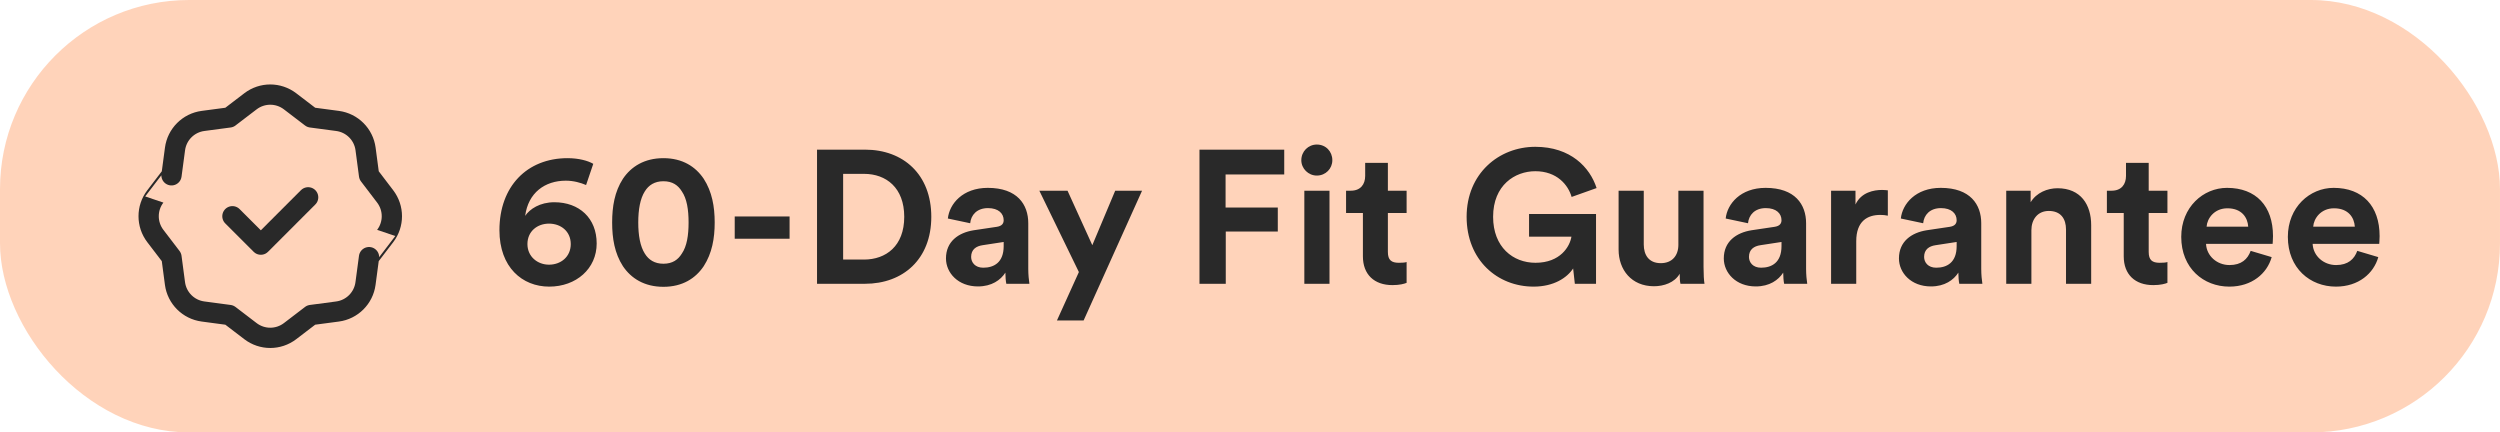 <svg width="185" height="32" viewBox="0 0 185 32" fill="none" xmlns="http://www.w3.org/2000/svg">
<rect width="185" height="32" rx="14" fill="#FFA877" fill-opacity="0.5"/>
<path fill-rule="evenodd" clip-rule="evenodd" d="M11.495 17.465L12.69 19.029L12.948 20.976C13.091 22.056 13.94 22.906 15.02 23.05L16.972 23.311L18.535 24.505C19.4 25.166 20.599 25.166 21.464 24.505L23.028 23.31H23.026L24.974 23.052C26.054 22.909 26.904 22.06 27.048 20.98L27.308 19.028C27.308 19.029 27.912 18.238 28.503 17.465C29.164 16.6 29.163 15.401 28.503 14.536L27.31 12.971L27.052 11.024C26.909 9.944 26.06 9.094 24.98 8.95L23.027 8.69L21.464 7.496C20.599 6.835 19.4 6.835 18.535 7.496L16.971 8.69H16.973L15.025 8.949C13.945 9.092 13.095 9.941 12.951 11.021L12.69 12.973C12.69 12.972 12.086 13.763 11.495 14.536C10.835 15.4 10.835 16.6 11.495 17.465V17.465Z" stroke="#292929" stroke-width="1.5" stroke-linecap="round" stroke-linejoin="round"/>
<path d="M22.803 14.602L19.302 18.103L17.199 16.002" stroke="#292929" stroke-width="1.5" stroke-linecap="round" stroke-linejoin="round"/>
<path d="M43.37 13.692C42.978 13.524 42.446 13.37 41.872 13.37C40.318 13.37 39.086 14.266 38.862 15.974C39.198 15.47 39.954 14.966 41.018 14.966C42.866 14.966 44.154 16.142 44.154 18.018C44.154 19.88 42.642 21.21 40.64 21.21C38.652 21.21 36.958 19.782 36.958 17.038C36.958 13.79 39.002 11.704 41.998 11.704C42.838 11.704 43.524 11.9 43.902 12.124L43.37 13.692ZM39.03 18.06C39.03 18.998 39.786 19.586 40.626 19.586C41.508 19.586 42.236 18.998 42.236 18.06C42.236 17.122 41.508 16.548 40.626 16.548C39.758 16.548 39.03 17.122 39.03 18.06ZM47.231 16.464C47.231 17.416 47.371 18.228 47.721 18.774C48.001 19.222 48.435 19.516 49.093 19.516C49.765 19.516 50.171 19.222 50.451 18.774C50.829 18.228 50.955 17.416 50.955 16.464C50.955 15.512 50.829 14.7 50.451 14.154C50.171 13.706 49.765 13.412 49.093 13.412C48.435 13.412 48.001 13.706 47.721 14.154C47.371 14.7 47.231 15.512 47.231 16.464ZM45.299 16.464C45.299 15.288 45.481 14.182 46.097 13.23C46.699 12.334 47.679 11.704 49.093 11.704C50.507 11.704 51.473 12.334 52.075 13.23C52.691 14.182 52.887 15.288 52.887 16.464C52.887 17.64 52.691 18.746 52.075 19.698C51.473 20.594 50.507 21.224 49.093 21.224C47.679 21.224 46.699 20.594 46.097 19.698C45.481 18.746 45.299 17.64 45.299 16.464ZM54.369 17.668V16.016H58.429V17.668H54.369ZM63.932 19.208C65.556 19.208 66.914 18.214 66.914 16.044C66.914 13.888 65.57 12.866 63.946 12.866H62.392V19.208H63.932ZM60.46 21V11.074H64.016C66.844 11.074 68.916 12.908 68.916 16.044C68.916 19.18 66.83 21 64.002 21H60.46ZM70.002 19.124C70.002 17.878 70.912 17.22 72.06 17.038L73.754 16.786C74.146 16.73 74.272 16.534 74.272 16.296C74.272 15.806 73.894 15.4 73.11 15.4C72.284 15.4 71.85 15.918 71.794 16.52L70.142 16.17C70.254 15.092 71.234 13.902 73.096 13.902C75.28 13.902 76.092 15.134 76.092 16.52V19.908C76.092 20.286 76.134 20.762 76.176 21H74.468C74.426 20.818 74.398 20.44 74.398 20.174C74.048 20.72 73.39 21.196 72.368 21.196C70.898 21.196 70.002 20.188 70.002 19.124ZM72.76 19.81C73.544 19.81 74.272 19.432 74.272 18.214V17.906L72.718 18.144C72.228 18.214 71.864 18.466 71.864 19.012C71.864 19.418 72.158 19.81 72.76 19.81ZM78.213 23.716L79.837 20.132L76.911 14.112H78.997L80.831 18.144L82.525 14.112H84.513L80.187 23.716H78.213ZM88.761 21V11.074H95.033V12.908H90.693V15.358H94.557V17.136H90.707V21H88.761ZM96.521 21V14.112H98.383V21H96.521ZM96.297 11.858C96.297 11.2 96.815 10.696 97.445 10.696C98.103 10.696 98.593 11.2 98.593 11.858C98.593 12.474 98.103 12.992 97.445 12.992C96.815 12.992 96.297 12.474 96.297 11.858ZM102.703 14.112H104.089V15.764H102.703V18.648C102.703 19.25 102.969 19.446 103.515 19.446C103.739 19.446 103.991 19.432 104.089 19.39V20.93C103.921 21 103.585 21.098 103.039 21.098C101.695 21.098 100.855 20.314 100.855 18.97V15.764H99.609V14.112H99.959C100.687 14.112 101.023 13.636 101.023 13.02V12.054H102.703V14.112ZM116.538 21L116.412 19.866C115.964 20.552 114.984 21.21 113.486 21.21C110.812 21.21 108.53 19.25 108.53 16.044C108.53 12.838 110.924 10.864 113.612 10.864C116.23 10.864 117.658 12.39 118.148 13.916L116.3 14.574C116.048 13.692 115.222 12.67 113.612 12.67C112.114 12.67 110.49 13.692 110.49 16.044C110.49 18.284 111.96 19.446 113.626 19.446C115.474 19.446 116.174 18.228 116.286 17.514H113.15V15.834H118.106V21H116.538ZM124.354 21C124.312 20.846 124.298 20.538 124.298 20.258C123.92 20.916 123.122 21.182 122.394 21.182C120.728 21.182 119.776 19.964 119.776 18.466V14.112H121.638V18.088C121.638 18.872 122.016 19.474 122.898 19.474C123.738 19.474 124.2 18.914 124.2 18.116V14.112H126.062V19.754C126.062 20.3 126.09 20.762 126.132 21H124.354ZM127.561 19.124C127.561 17.878 128.471 17.22 129.619 17.038L131.313 16.786C131.705 16.73 131.831 16.534 131.831 16.296C131.831 15.806 131.453 15.4 130.669 15.4C129.843 15.4 129.409 15.918 129.353 16.52L127.701 16.17C127.813 15.092 128.793 13.902 130.655 13.902C132.839 13.902 133.651 15.134 133.651 16.52V19.908C133.651 20.286 133.693 20.762 133.735 21H132.027C131.985 20.818 131.957 20.44 131.957 20.174C131.607 20.72 130.949 21.196 129.927 21.196C128.457 21.196 127.561 20.188 127.561 19.124ZM130.319 19.81C131.103 19.81 131.831 19.432 131.831 18.214V17.906L130.277 18.144C129.787 18.214 129.423 18.466 129.423 19.012C129.423 19.418 129.717 19.81 130.319 19.81ZM139.7 15.96C139.518 15.918 139.322 15.904 139.14 15.904C138.188 15.904 137.362 16.366 137.362 17.85V21H135.5V14.112H137.306V15.134C137.726 14.224 138.678 14.056 139.266 14.056C139.42 14.056 139.546 14.07 139.7 14.084V15.96ZM140.522 19.124C140.522 17.878 141.432 17.22 142.58 17.038L144.274 16.786C144.666 16.73 144.792 16.534 144.792 16.296C144.792 15.806 144.414 15.4 143.63 15.4C142.804 15.4 142.37 15.918 142.314 16.52L140.662 16.17C140.774 15.092 141.754 13.902 143.616 13.902C145.8 13.902 146.612 15.134 146.612 16.52V19.908C146.612 20.286 146.654 20.762 146.696 21H144.988C144.946 20.818 144.918 20.44 144.918 20.174C144.568 20.72 143.91 21.196 142.888 21.196C141.418 21.196 140.522 20.188 140.522 19.124ZM143.28 19.81C144.064 19.81 144.792 19.432 144.792 18.214V17.906L143.238 18.144C142.748 18.214 142.384 18.466 142.384 19.012C142.384 19.418 142.678 19.81 143.28 19.81ZM150.323 21H148.461V14.112H150.267V14.966C150.701 14.252 151.513 13.93 152.255 13.93C153.977 13.93 154.747 15.148 154.747 16.66V21H152.885V16.982C152.885 16.198 152.507 15.61 151.611 15.61C150.785 15.61 150.323 16.24 150.323 17.038V21ZM159.004 14.112H160.39V15.764H159.004V18.648C159.004 19.25 159.27 19.446 159.816 19.446C160.04 19.446 160.292 19.432 160.39 19.39V20.93C160.222 21 159.886 21.098 159.34 21.098C157.996 21.098 157.156 20.314 157.156 18.97V15.764H155.91V14.112H156.26C156.988 14.112 157.324 13.636 157.324 13.02V12.054H159.004V14.112ZM166.368 16.772C166.326 16.1 165.892 15.414 164.828 15.414C163.862 15.414 163.33 16.156 163.288 16.772H166.368ZM168.104 19.026C167.768 20.23 166.648 21.21 164.968 21.21C163.064 21.21 161.412 19.852 161.412 17.528C161.412 15.33 163.036 13.902 164.8 13.902C166.942 13.902 168.202 15.246 168.202 17.472C168.202 17.738 168.174 18.004 168.174 18.046H163.246C163.288 18.942 164.058 19.614 164.982 19.614C165.864 19.614 166.326 19.18 166.55 18.564L168.104 19.026ZM174.257 16.772C174.215 16.1 173.781 15.414 172.717 15.414C171.751 15.414 171.219 16.156 171.177 16.772H174.257ZM175.993 19.026C175.657 20.23 174.537 21.21 172.857 21.21C170.953 21.21 169.301 19.852 169.301 17.528C169.301 15.33 170.925 13.902 172.689 13.902C174.831 13.902 176.091 15.246 176.091 17.472C176.091 17.738 176.063 18.004 176.063 18.046H171.135C171.177 18.942 171.947 19.614 172.871 19.614C173.753 19.614 174.215 19.18 174.439 18.564L175.993 19.026Z" fill="#292929"/>
</svg>
